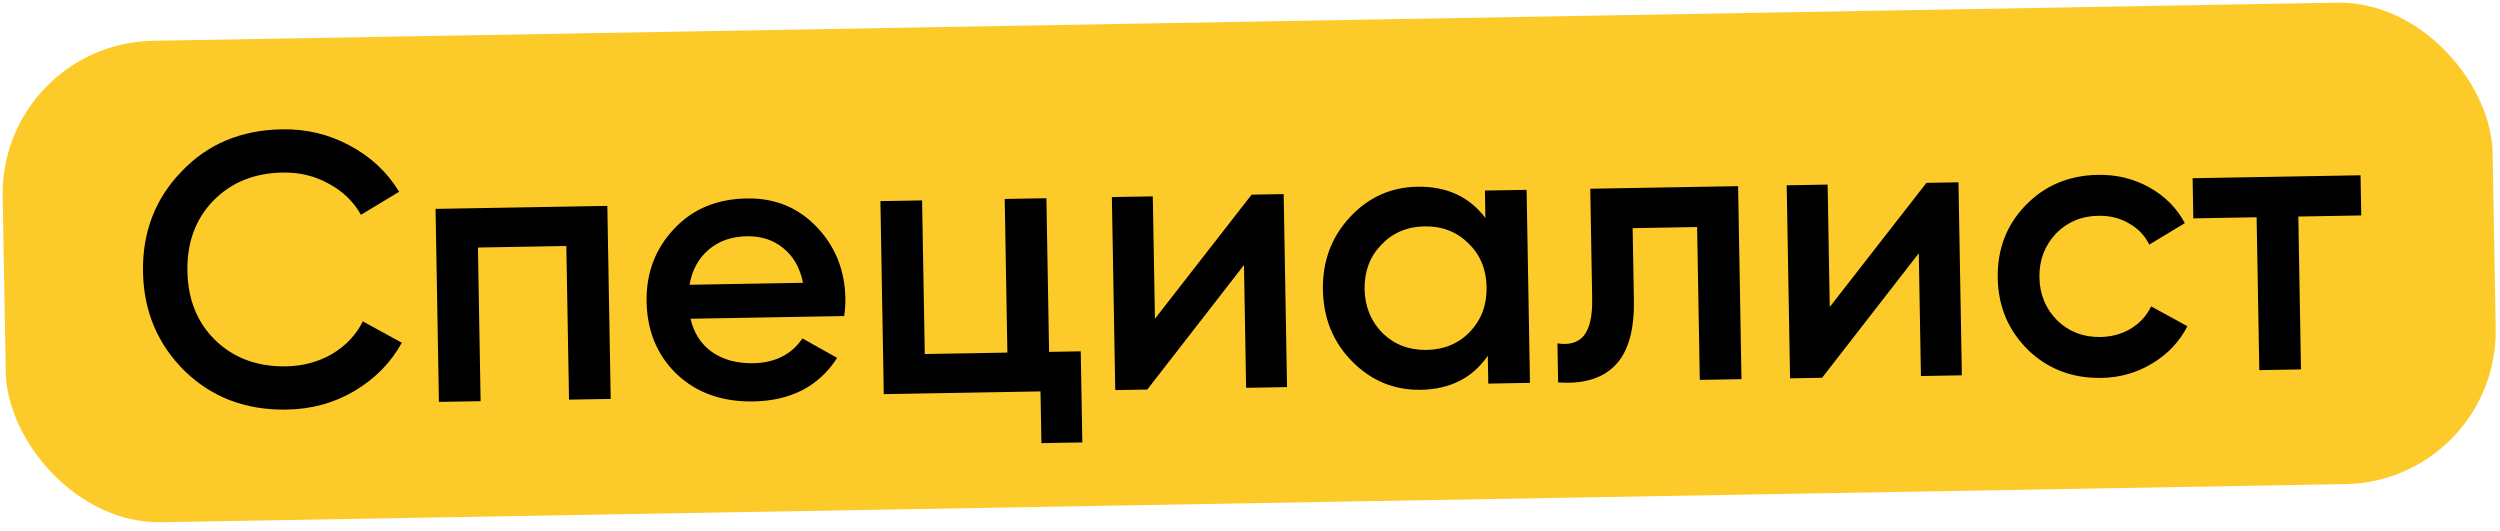 <?xml version="1.0" encoding="UTF-8"?> <svg xmlns="http://www.w3.org/2000/svg" width="259" height="55" viewBox="0 0 259 55" fill="none"> <rect y="4.503" width="258" height="49.884" rx="15.845" transform="rotate(-1 0 4.503)" fill="#FDCB29"></rect> <path d="M29.706 42.433C25.494 42.506 21.977 41.181 19.155 38.456C16.333 35.678 14.886 32.25 14.815 28.17C14.744 24.064 16.07 20.601 18.794 17.779C21.492 14.932 24.96 13.471 29.2 13.397C31.733 13.353 34.076 13.912 36.23 15.075C38.411 16.237 40.119 17.834 41.354 19.866L37.395 22.255C36.625 20.882 35.513 19.808 34.059 19.033C32.631 18.231 31.038 17.846 29.278 17.876C26.318 17.928 23.909 18.917 22.049 20.843C20.241 22.741 19.363 25.157 19.415 28.09C19.466 31.023 20.427 33.407 22.3 35.241C24.226 37.101 26.669 38.005 29.628 37.953C31.388 37.923 32.981 37.495 34.407 36.67C35.832 35.818 36.892 34.693 37.588 33.294L41.627 35.504C40.516 37.55 38.878 39.219 36.714 40.51C34.629 41.747 32.293 42.388 29.706 42.433ZM45.123 21.64L62.92 21.33L63.269 41.327L58.95 41.402L58.672 25.485L49.513 25.644L49.791 41.562L45.472 41.637L45.123 21.64ZM87.456 32.743L71.538 33.021C71.884 34.509 72.624 35.656 73.758 36.463C74.919 37.27 76.34 37.658 78.019 37.629C80.286 37.589 81.991 36.733 83.135 35.059L86.731 37.077C84.835 40.017 81.941 41.521 78.048 41.589C74.822 41.645 72.179 40.705 70.118 38.767C68.083 36.802 67.04 34.3 66.987 31.26C66.935 28.301 67.878 25.791 69.816 23.73C71.727 21.669 74.242 20.612 77.361 20.558C80.267 20.507 82.685 21.492 84.614 23.512C86.543 25.532 87.533 28.008 87.584 30.941C87.593 31.474 87.55 32.075 87.456 32.743ZM71.436 29.502L83.195 29.297C82.874 27.729 82.186 26.528 81.132 25.693C80.103 24.857 78.856 24.452 77.39 24.478C75.79 24.506 74.465 24.969 73.413 25.867C72.362 26.766 71.703 27.977 71.436 29.502ZM108.407 20.536L108.685 36.453L111.964 36.396L112.129 45.835L107.89 45.909L107.796 40.55L91.559 40.833L91.21 20.836L95.529 20.761L95.807 36.678L104.365 36.529L104.088 20.611L108.407 20.536ZM119.651 33.022L129.668 20.165L132.988 20.107L133.337 40.104L129.097 40.178L128.875 27.46L118.859 40.356L115.539 40.414L115.19 20.417L119.43 20.343L119.651 33.022ZM153.886 22.582L153.837 19.743L158.156 19.668L158.505 39.664L154.186 39.74L154.136 36.86C152.549 39.155 150.236 40.329 147.196 40.382C144.45 40.43 142.086 39.458 140.104 37.465C138.122 35.473 137.106 32.997 137.054 30.037C137.002 27.078 137.932 24.568 139.843 22.508C141.754 20.447 144.083 19.393 146.829 19.345C149.868 19.292 152.221 20.371 153.886 22.582ZM143.253 34.53C144.474 35.709 145.991 36.282 147.804 36.251C149.617 36.219 151.113 35.593 152.292 34.372C153.47 33.125 154.043 31.581 154.011 29.741C153.979 27.902 153.353 26.392 152.132 25.213C150.911 24.008 149.394 23.421 147.581 23.453C145.768 23.484 144.272 24.124 143.093 25.371C141.915 26.592 141.341 28.122 141.373 29.962C141.405 31.775 142.032 33.298 143.253 34.53ZM164.751 19.552L180.068 19.285L180.417 39.282L176.098 39.357L175.821 23.52L169.142 23.636L169.272 31.075C169.327 34.195 168.686 36.446 167.35 37.83C166.014 39.213 164.037 39.808 161.42 39.614L161.35 35.574C162.58 35.766 163.495 35.497 164.096 34.766C164.696 34.009 164.981 32.737 164.949 30.951L164.751 19.552ZM189.562 31.801L199.579 18.944L202.899 18.887L203.248 38.883L199.008 38.957L198.786 26.239L188.77 39.136L185.451 39.194L185.101 19.197L189.341 19.123L189.562 31.801ZM217.707 39.151C214.694 39.204 212.157 38.234 210.095 36.243C208.06 34.225 207.016 31.75 206.965 28.817C206.913 25.831 207.869 23.32 209.834 21.286C211.825 19.224 214.327 18.167 217.34 18.114C219.286 18.08 221.068 18.516 222.684 19.421C224.3 20.326 225.521 21.559 226.349 23.118L222.667 25.343C222.197 24.39 221.491 23.656 220.548 23.139C219.632 22.595 218.574 22.333 217.374 22.354C215.614 22.385 214.145 23.011 212.966 24.232C211.814 25.479 211.254 26.982 211.285 28.742C211.315 30.501 211.928 31.984 213.122 33.19C214.343 34.369 215.833 34.943 217.593 34.913C218.766 34.892 219.815 34.607 220.739 34.057C221.689 33.481 222.395 32.708 222.859 31.74L226.615 33.795C225.79 35.41 224.572 36.698 222.962 37.659C221.378 38.62 219.627 39.118 217.707 39.151ZM227.155 18.463L244.552 18.159L244.625 22.319L238.106 22.433L238.382 38.27L234.063 38.346L233.786 22.508L227.227 22.622L227.155 18.463Z" fill="black"></path> </svg> 